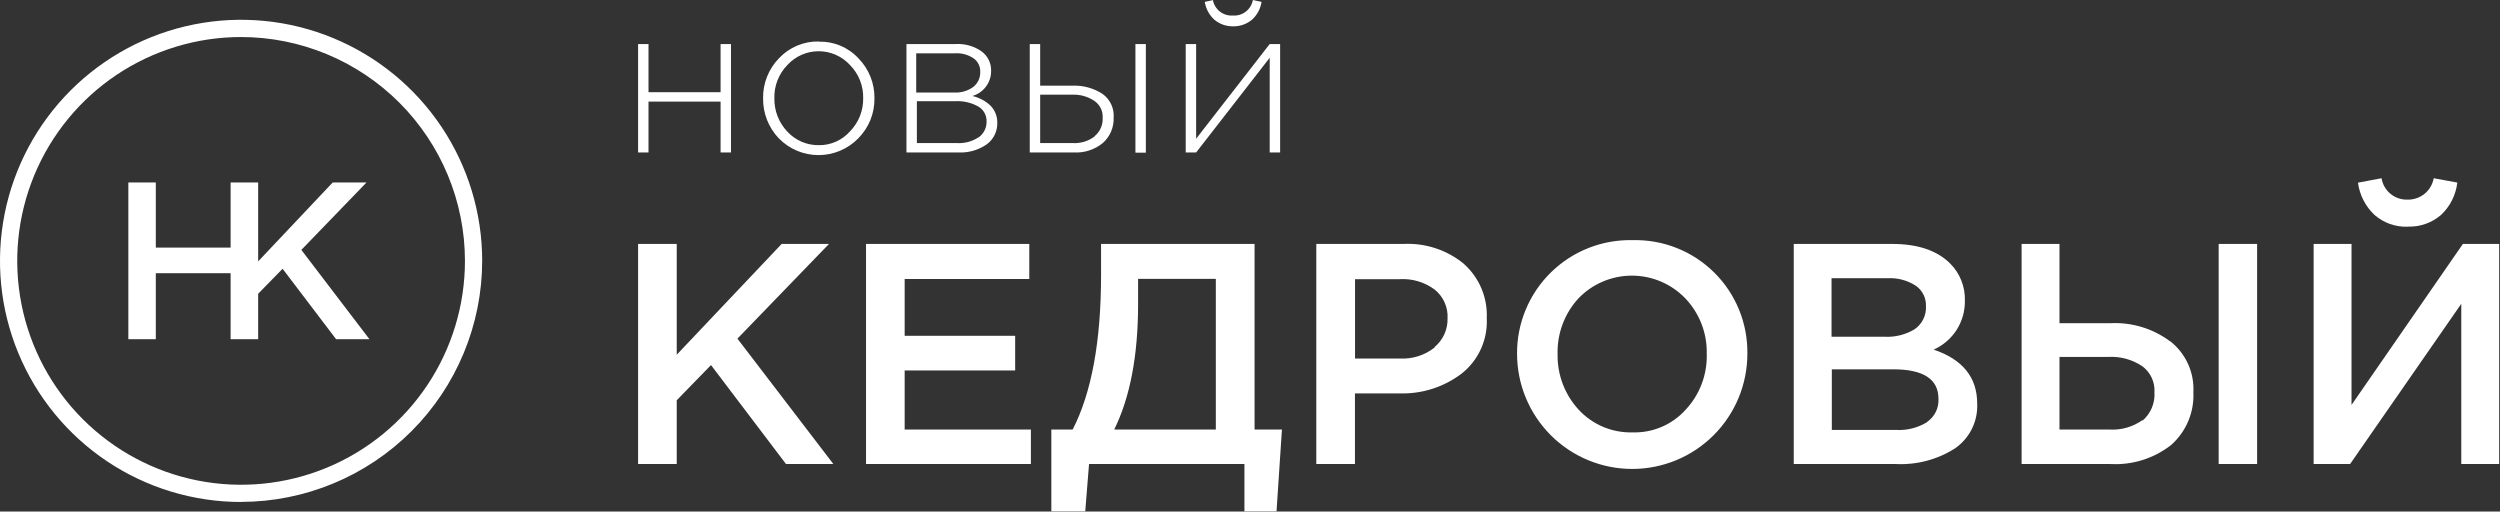 <?xml version="1.0" encoding="UTF-8"?> <svg xmlns="http://www.w3.org/2000/svg" viewBox="0 0 175.942 36" fill="none"><rect x="0" y="0" width="175.942" height="36" fill="#333333" stroke="none"/><path d="M100.968 24.452C100.279 24.999 99.414 25.277 98.535 25.232H95.363V19.647H98.535C99.407 19.599 100.268 19.859 100.968 20.38C101.271 20.623 101.511 20.935 101.669 21.29C101.826 21.644 101.897 22.032 101.874 22.419C101.883 22.799 101.806 23.176 101.649 23.522C101.492 23.868 101.259 24.175 100.968 24.419V24.452ZM175.883 17.168V32.656H173.217V21.38L165.393 32.656H162.827V17.168H165.493V28.497L173.33 17.168H175.883ZM89.838 35.988H87.579V32.656H76.643L76.376 35.988H73.99V30.23H75.49C76.823 27.635 77.489 24.012 77.489 19.36V17.168H88.292V30.23H90.218L89.838 35.988ZM103.047 18.587C101.846 17.592 100.313 17.085 98.755 17.168H92.637V32.656H95.357V27.684H98.435C100.029 27.749 101.596 27.256 102.867 26.291C103.451 25.83 103.916 25.235 104.224 24.556C104.531 23.878 104.671 23.136 104.633 22.393C104.666 21.68 104.539 20.969 104.264 20.311C103.989 19.653 103.571 19.064 103.04 18.587H103.047ZM156.143 32.656H158.848V17.168H156.143V32.656ZM118.629 28.837C118.158 29.358 117.58 29.771 116.935 30.046C116.289 30.321 115.591 30.452 114.89 30.43C114.182 30.449 113.478 30.317 112.825 30.042C112.172 29.767 111.586 29.357 111.105 28.837C110.122 27.772 109.589 26.368 109.618 24.918C109.58 23.471 110.106 22.066 111.084 21C111.571 20.493 112.155 20.09 112.802 19.815C113.449 19.54 114.144 19.398 114.847 19.398C115.549 19.398 116.245 19.54 116.891 19.815C117.537 20.09 118.122 20.493 118.609 21C119.607 22.048 120.149 23.451 120.115 24.898C120.16 26.356 119.625 27.773 118.629 28.837ZM114.89 16.901C113.827 16.877 112.77 17.067 111.782 17.458C110.794 17.85 109.894 18.436 109.137 19.182C108.379 19.928 107.779 20.818 107.372 21.8C106.964 22.782 106.758 23.835 106.766 24.898C106.766 27.048 107.62 29.109 109.139 30.629C110.659 32.149 112.721 33.002 114.87 33.002C117.019 33.002 119.08 32.149 120.6 30.629C122.12 29.109 122.974 27.048 122.974 24.898C122.99 23.836 122.792 22.782 122.39 21.798C121.989 20.815 121.393 19.923 120.637 19.176C119.882 18.429 118.984 17.842 117.996 17.451C117.008 17.06 115.952 16.873 114.89 16.901ZM150.784 29.563C150.102 30.048 149.274 30.283 148.438 30.23H144.94V25.118H148.392C149.241 25.073 150.081 25.307 150.784 25.785C151.064 25.995 151.286 26.272 151.433 26.589C151.579 26.906 151.645 27.255 151.624 27.604C151.648 27.98 151.585 28.356 151.439 28.703C151.294 29.05 151.069 29.358 150.784 29.603V29.563ZM152.73 24.025C151.515 23.118 150.02 22.665 148.505 22.746H144.94V17.168H142.274V32.656H148.518C150.057 32.744 151.575 32.271 152.79 31.323C153.314 30.861 153.728 30.286 154 29.643C154.272 28.999 154.396 28.302 154.363 27.604C154.399 26.926 154.273 26.248 153.994 25.628C153.716 25.008 153.294 24.463 152.764 24.039L152.73 24.025ZM169.465 15.948C170.315 15.976 171.145 15.683 171.791 15.128C172.431 14.528 172.837 13.721 172.937 12.849L171.277 12.543C171.201 12.971 170.975 13.358 170.639 13.634C170.303 13.91 169.88 14.057 169.445 14.049C169.007 14.066 168.578 13.922 168.239 13.644C167.901 13.367 167.675 12.975 167.605 12.543L165.946 12.856C166.062 13.728 166.476 14.534 167.119 15.135C167.764 15.691 168.594 15.984 169.445 15.955L169.465 15.948ZM85.566 30.23V19.627H80.095V21.4C80.095 25.012 79.535 27.955 78.415 30.23H85.566ZM135.629 29.703C134.973 30.109 134.207 30.302 133.437 30.257H128.918V25.991H133.237C135.365 25.991 136.427 26.684 136.423 28.071C136.44 28.386 136.376 28.7 136.237 28.984C136.098 29.267 135.889 29.511 135.629 29.69V29.703ZM132.837 19.58C133.543 19.541 134.243 19.728 134.836 20.113C135.065 20.275 135.249 20.492 135.373 20.743C135.496 20.995 135.554 21.273 135.543 21.553C135.559 21.869 135.494 22.183 135.354 22.467C135.214 22.75 135.003 22.993 134.743 23.172C134.103 23.557 133.363 23.741 132.617 23.699H128.898V19.58H132.837ZM136.069 24.612C136.739 24.318 137.306 23.833 137.7 23.218C138.093 22.602 138.296 21.884 138.282 21.153C138.296 20.67 138.211 20.189 138.032 19.739C137.853 19.29 137.585 18.882 137.242 18.541C136.327 17.63 134.976 17.172 133.19 17.168H126.239V32.656H133.417C134.891 32.732 136.352 32.345 137.596 31.55C138.099 31.199 138.506 30.727 138.778 30.177C139.049 29.627 139.177 29.017 139.148 28.404C139.148 26.556 138.122 25.287 136.069 24.599V24.612ZM58.342 17.168H55.01L47.626 24.965V17.168H44.907V32.656H47.626V28.171L50.038 25.692L55.316 32.656H58.649L51.898 23.832L58.342 17.168ZM71.444 26.071V23.632H63.667V19.634H72.438V17.168H60.948V32.656H72.551V30.23H63.667V26.071H71.444Z" fill="white"></path><path d="M77.036 9.603C76.594 9.936 76.049 10.101 75.496 10.07H73.204V6.664H75.436C75.999 6.634 76.556 6.788 77.023 7.104C77.213 7.234 77.366 7.411 77.468 7.618C77.57 7.824 77.616 8.054 77.602 8.284C77.616 8.53 77.572 8.775 77.474 9.001C77.375 9.227 77.225 9.426 77.036 9.583V9.603ZM85.36 0C85.418 0.324 85.594 0.614 85.854 0.816C86.113 1.018 86.438 1.116 86.766 1.093C87.094 1.116 87.419 1.018 87.678 0.816C87.938 0.614 88.114 0.324 88.172 0L88.785 0.133C88.711 0.612 88.476 1.052 88.119 1.38C87.747 1.694 87.273 1.863 86.786 1.853C86.299 1.863 85.825 1.694 85.453 1.38C85.098 1.05 84.864 0.611 84.787 0.133L85.4 0H85.36ZM77.576 6.598C76.953 6.198 76.222 6 75.483 6.031H73.204V3.099H72.471V10.73H75.616C76.342 10.762 77.054 10.524 77.616 10.063C77.866 9.84 78.064 9.564 78.195 9.255C78.327 8.946 78.388 8.612 78.375 8.277C78.399 7.952 78.338 7.626 78.198 7.332C78.058 7.037 77.843 6.784 77.576 6.598ZM89.358 3.099L84.18 9.763V3.099H83.447V10.73H84.18L89.358 4.065V10.73H90.091V3.099H89.358ZM68.865 9.663C68.418 9.958 67.887 10.101 67.353 10.07H64.527V7.124H67.193C67.77 7.086 68.346 7.216 68.852 7.497C69.034 7.604 69.183 7.757 69.285 7.941C69.387 8.125 69.438 8.333 69.432 8.544C69.438 8.761 69.391 8.977 69.294 9.172C69.198 9.368 69.055 9.536 68.879 9.663H68.865ZM67.193 3.752C67.665 3.719 68.134 3.846 68.525 4.112C68.673 4.218 68.792 4.358 68.872 4.521C68.952 4.684 68.991 4.864 68.985 5.045C68.995 5.254 68.954 5.461 68.866 5.651C68.778 5.84 68.645 6.005 68.479 6.131C68.091 6.406 67.62 6.54 67.146 6.511H64.48V3.752H67.193ZM68.465 6.744C68.839 6.63 69.166 6.398 69.397 6.084C69.629 5.769 69.753 5.389 69.752 4.998C69.761 4.732 69.705 4.467 69.589 4.226C69.473 3.986 69.3 3.777 69.085 3.619C68.56 3.25 67.927 3.067 67.286 3.099H63.794V10.73H67.446C68.157 10.765 68.861 10.564 69.445 10.157C69.679 9.985 69.868 9.76 69.997 9.5C70.125 9.24 70.19 8.954 70.185 8.664C70.193 8.436 70.155 8.21 70.072 7.998C69.99 7.786 69.865 7.593 69.705 7.431C69.357 7.104 68.93 6.874 68.465 6.764V6.744ZM79.922 10.743H80.641V3.099H79.908V10.73L79.922 10.743ZM50.712 6.491H45.64V3.099H44.907V10.73H45.64V7.151H50.712V10.73H51.445V3.099H50.712V6.491ZM59.822 9.244C59.548 9.553 59.212 9.8 58.835 9.968C58.457 10.136 58.049 10.221 57.636 10.217C57.219 10.223 56.805 10.142 56.421 9.978C56.037 9.813 55.693 9.57 55.41 9.264C54.809 8.629 54.481 7.785 54.497 6.911C54.486 6.481 54.561 6.053 54.718 5.653C54.875 5.252 55.11 4.887 55.41 4.578C55.69 4.272 56.03 4.027 56.41 3.859C56.79 3.691 57.201 3.605 57.616 3.605C58.031 3.605 58.442 3.691 58.821 3.859C59.201 4.027 59.542 4.272 59.822 4.578C60.124 4.885 60.363 5.25 60.522 5.651C60.681 6.051 60.758 6.48 60.748 6.911C60.756 7.342 60.678 7.77 60.519 8.17C60.36 8.571 60.123 8.935 59.822 9.244ZM57.636 2.919C57.11 2.907 56.589 3.006 56.104 3.21C55.62 3.413 55.183 3.716 54.823 4.099C54.461 4.471 54.175 4.911 53.983 5.393C53.791 5.876 53.696 6.392 53.704 6.911C53.687 7.962 54.084 8.977 54.81 9.737C55.174 10.11 55.609 10.406 56.089 10.609C56.569 10.811 57.085 10.915 57.606 10.915C58.127 10.915 58.643 10.811 59.123 10.609C59.603 10.406 60.038 10.11 60.402 9.737C60.769 9.367 61.059 8.928 61.255 8.446C61.451 7.963 61.548 7.445 61.541 6.924C61.55 6.405 61.455 5.889 61.263 5.406C61.071 4.923 60.785 4.483 60.422 4.112C60.068 3.728 59.637 3.424 59.156 3.221C58.676 3.017 58.157 2.919 57.636 2.932V2.919Z" fill="white"></path><path d="M16.968 2.606C13.852 2.606 10.806 3.53 8.215 5.261C5.624 6.992 3.605 9.453 2.412 12.332C1.22 15.21 0.908 18.378 1.516 21.434C2.124 24.49 3.624 27.298 5.827 29.501C8.031 31.704 10.838 33.205 13.894 33.813C16.95 34.421 20.118 34.108 22.997 32.916C25.875 31.724 28.336 29.704 30.067 27.114C31.798 24.523 32.722 21.477 32.722 18.361C32.719 14.183 31.058 10.178 28.104 7.224C25.15 4.271 21.145 2.61 16.968 2.606ZM16.968 35.328C13.612 35.328 10.331 34.333 7.541 32.469C4.751 30.604 2.576 27.954 1.292 24.854C0.007 21.754 -0.329 18.342 0.326 15.05C0.981 11.759 2.597 8.736 4.97 6.363C7.343 3.99 10.366 2.374 13.657 1.719C16.949 1.064 20.36 1.4 23.461 2.685C26.561 3.969 29.211 6.144 31.076 8.934C32.94 11.724 33.935 15.005 33.935 18.361C33.928 22.858 32.138 27.169 28.957 30.348C25.777 33.528 21.465 35.316 16.968 35.322V35.328Z" fill="white"></path><path d="M21.208 17.587L25.793 12.842H23.414L18.169 18.394V12.842H16.23V17.427H10.965V12.842H9.032V23.872H10.965V19.227H16.23V23.872H18.169V20.673L19.888 18.914L23.654 23.872H26L21.208 17.587Z" fill="white"></path></svg> 